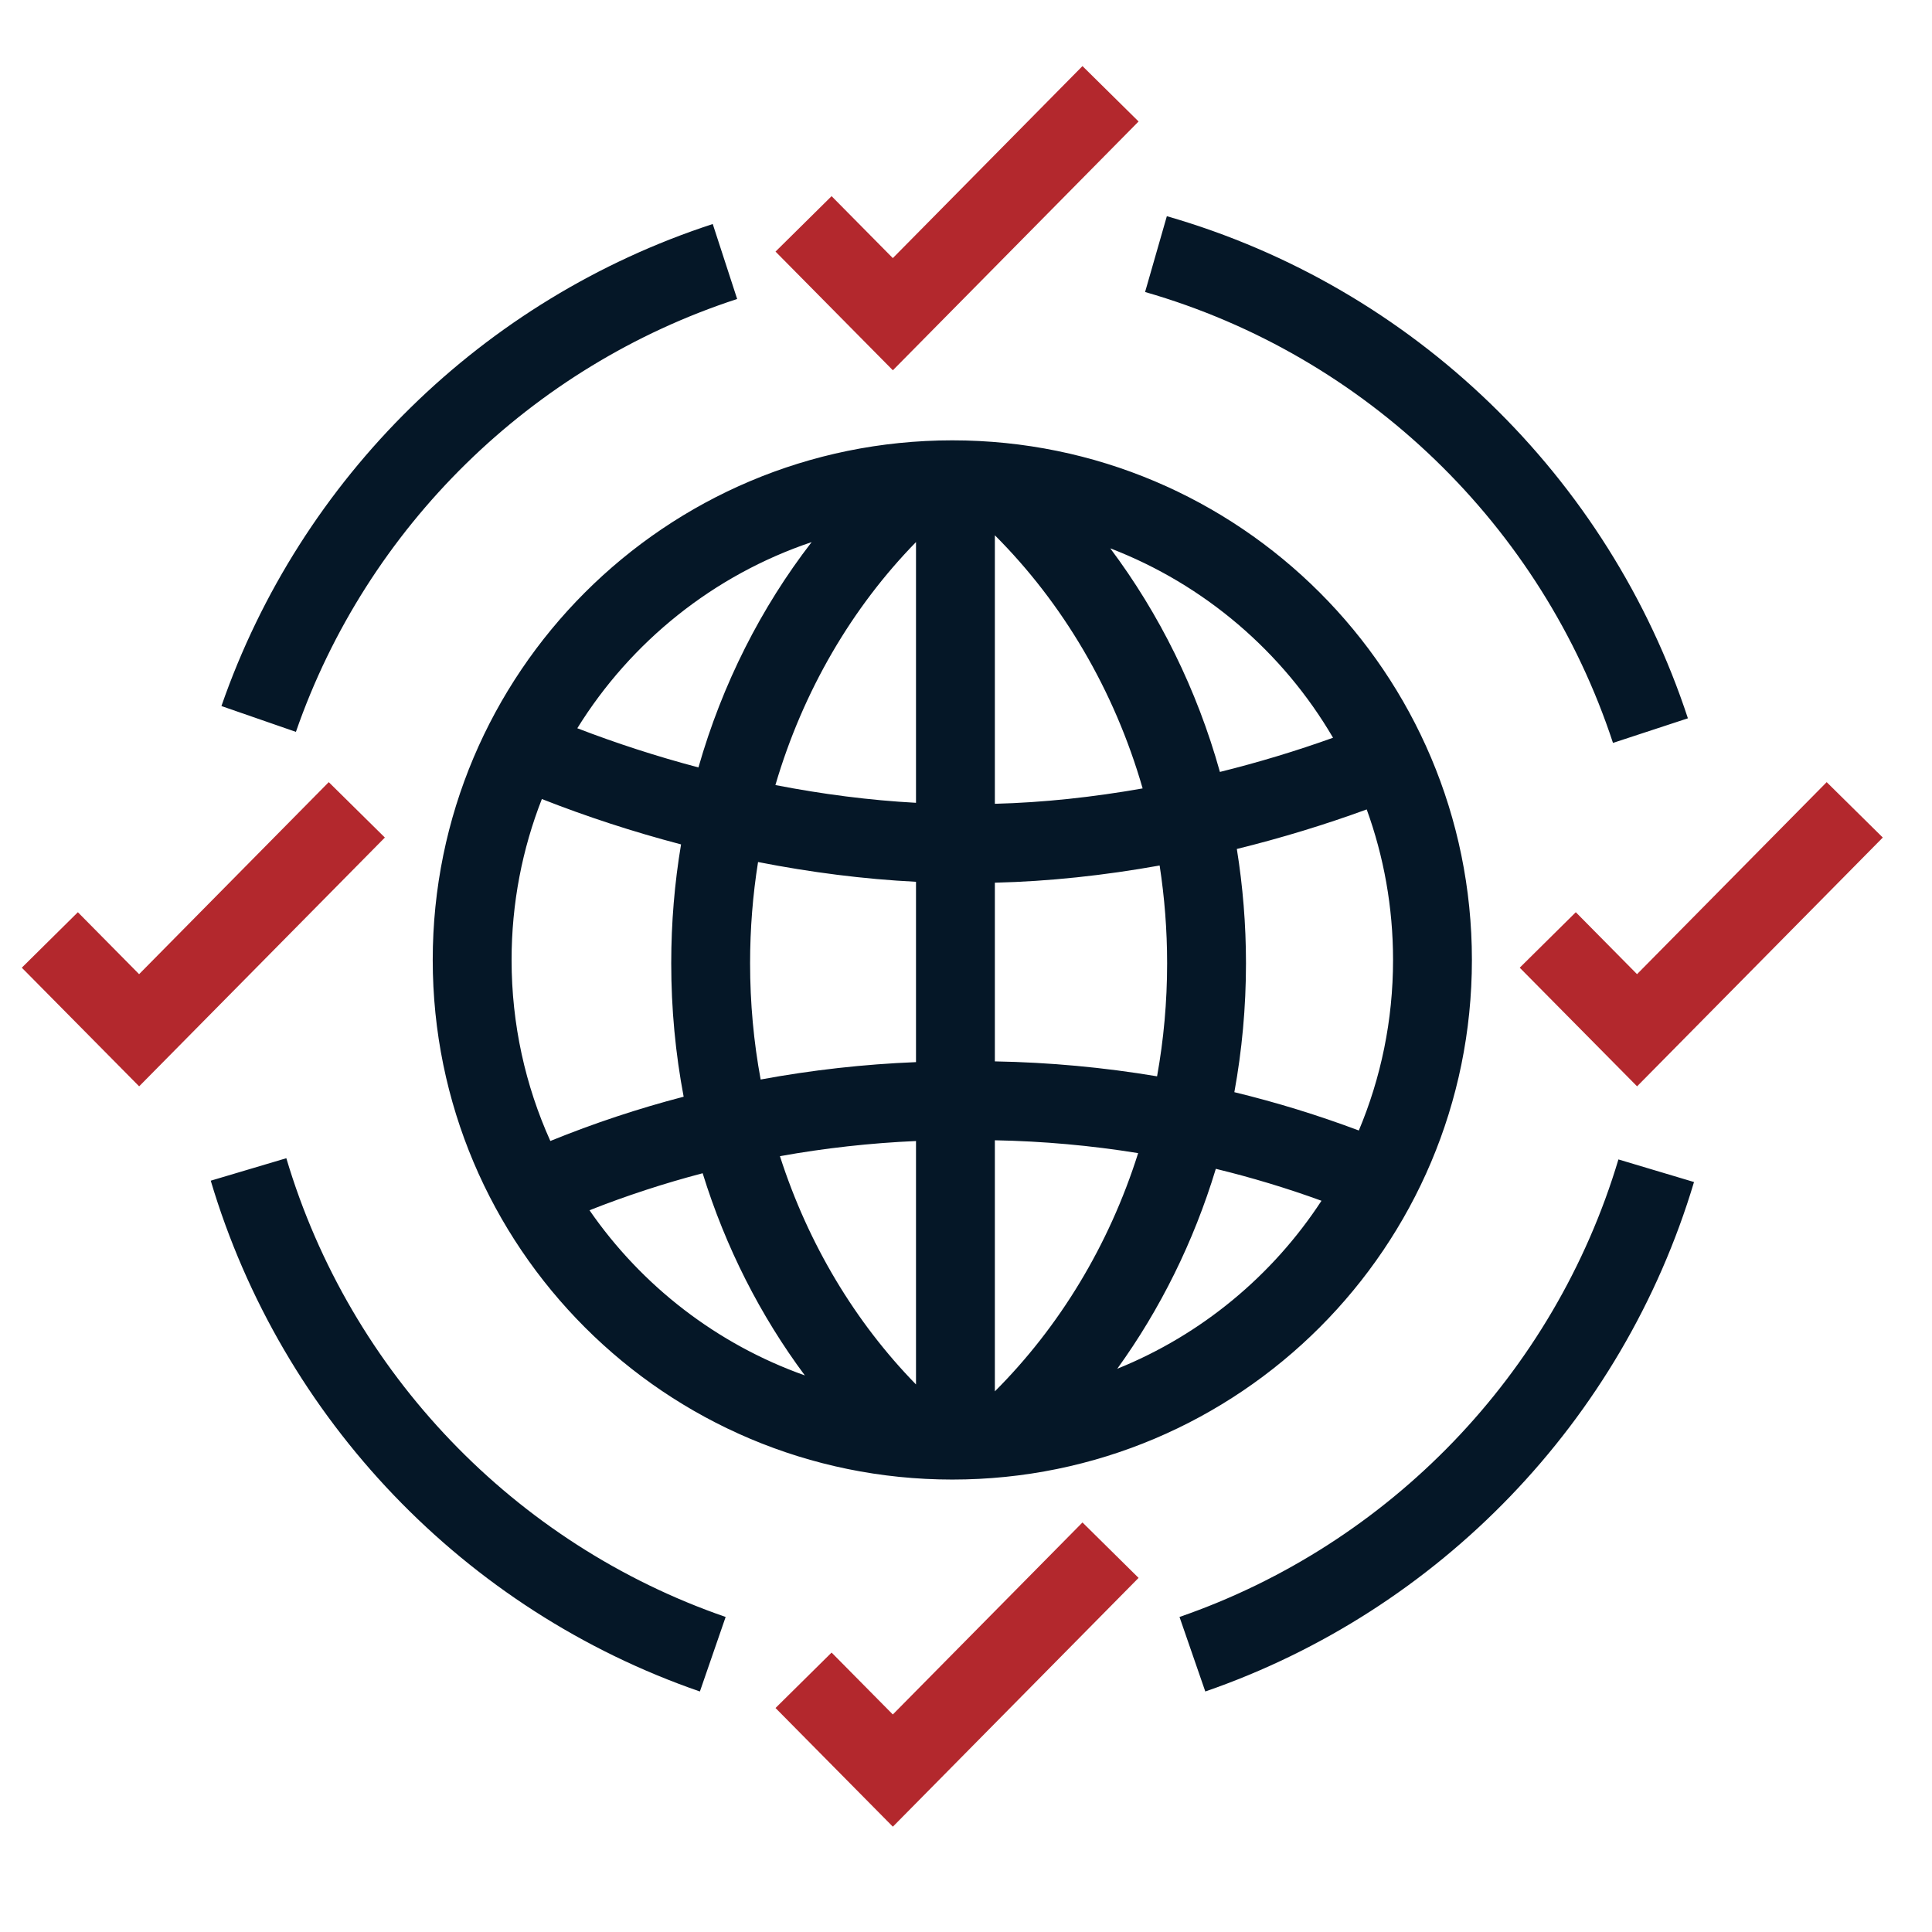 <svg width="49" height="49" viewBox="0 0 49 49" fill="none" xmlns="http://www.w3.org/2000/svg">
<g clip-path="url(#clip0_2_228)">
<path fill-rule="evenodd" clip-rule="evenodd" d="M29.042 7.406C34.655 9.019 39.102 13.343 40.909 18.842L42.809 18.218C40.797 12.095 35.849 7.281 29.594 5.483L29.042 7.406ZM7.505 18.562C9.309 13.363 13.477 9.284 18.696 7.583L18.077 5.682C12.263 7.576 7.625 12.115 5.616 17.907L7.505 18.562ZM41.047 29.406C39.42 34.849 35.236 39.171 29.915 41.01L30.569 42.9C36.493 40.853 41.151 36.043 42.964 29.979L41.047 29.406ZM18.404 41.01C13.048 39.161 8.877 34.806 7.262 29.375L5.345 29.945C7.144 35.995 11.785 40.841 17.751 42.9L18.404 41.01ZM20.585 13.749C18.097 14.586 16.001 16.276 14.642 18.47C15.624 18.849 16.657 19.184 17.714 19.464C18.32 17.344 19.305 15.406 20.585 13.749ZM19.666 19.911C20.369 17.516 21.615 15.402 23.232 13.748V20.361C22.061 20.298 20.86 20.143 19.666 19.911ZM19.226 21.863C20.561 22.125 21.911 22.298 23.232 22.364V26.938C21.907 26.991 20.59 27.139 19.292 27.379C19.116 26.428 19.024 25.442 19.024 24.43C19.024 23.553 19.093 22.695 19.226 21.863ZM25.232 22.387V26.919C26.615 26.944 27.991 27.071 29.346 27.298C29.513 26.372 29.601 25.413 29.601 24.432C29.601 23.585 29.535 22.756 29.411 21.951C28.012 22.202 26.602 22.355 25.232 22.387ZM19.781 29.323C20.918 29.119 22.072 28.99 23.232 28.939V35.113C21.7 33.545 20.501 31.564 19.781 29.323ZM25.232 28.92V35.288C26.861 33.659 28.126 31.59 28.866 29.246C27.668 29.052 26.453 28.943 25.232 28.92ZM25.232 13.576V20.386C26.455 20.355 27.719 20.219 28.98 19.996C28.26 17.496 26.948 15.292 25.232 13.576ZM17.273 21.416C16.053 21.096 14.865 20.707 13.743 20.265C13.247 21.53 12.975 22.906 12.975 24.346C12.975 25.983 13.326 27.537 13.958 28.938C15.059 28.49 16.188 28.115 17.339 27.815C17.132 26.721 17.024 25.589 17.024 24.43C17.024 23.401 17.109 22.394 17.273 21.416ZM17.821 29.756C16.846 30.012 15.887 30.325 14.951 30.695C16.274 32.61 18.18 34.091 20.413 34.884C19.288 33.373 18.404 31.64 17.821 29.756ZM31.601 24.432C31.601 25.549 31.499 26.642 31.306 27.7C32.378 27.96 33.432 28.285 34.463 28.672C35.022 27.341 35.331 25.88 35.331 24.346C35.331 23.006 35.095 21.72 34.663 20.529C33.606 20.915 32.499 21.254 31.369 21.532C31.521 22.475 31.601 23.444 31.601 24.432ZM30.836 29.644C30.275 31.497 29.423 33.21 28.336 34.715C30.468 33.855 32.274 32.355 33.516 30.454C32.64 30.135 31.745 29.865 30.836 29.644ZM28.159 13.907C29.402 15.566 30.356 17.486 30.94 19.578C31.92 19.335 32.884 19.043 33.809 18.711C32.535 16.532 30.544 14.823 28.159 13.907ZM10.975 24.346C10.975 17.068 16.875 11.168 24.153 11.168C31.431 11.168 37.331 17.068 37.331 24.346C37.331 31.625 31.431 37.525 24.153 37.525C16.875 37.525 10.975 31.625 10.975 24.346Z" fill="#051727"/>
<path fill-rule="evenodd" clip-rule="evenodd" d="M22.645 9.391L28.877 3.081L27.454 1.676L22.644 6.546L21.091 4.975L19.669 6.381L22.645 9.391ZM22.645 46.329L28.877 40.019L27.454 38.613L22.644 43.483L21.091 41.913L19.669 43.319L22.645 46.329ZM47.752 21.242L41.52 27.552L38.544 24.543L39.966 23.136L41.519 24.707L46.329 19.837L47.752 21.242ZM3.529 27.552L9.761 21.242L8.338 19.837L3.528 24.707L1.975 23.136L0.553 24.543L3.529 27.552Z" fill="#B3282D"/>
</g>
<defs>
<clipPath id="clip0_2_228">
<rect width="48" height="48" fill="white" transform="translate(0.028 0.098)"/>
</clipPath>
</defs>
</svg>
